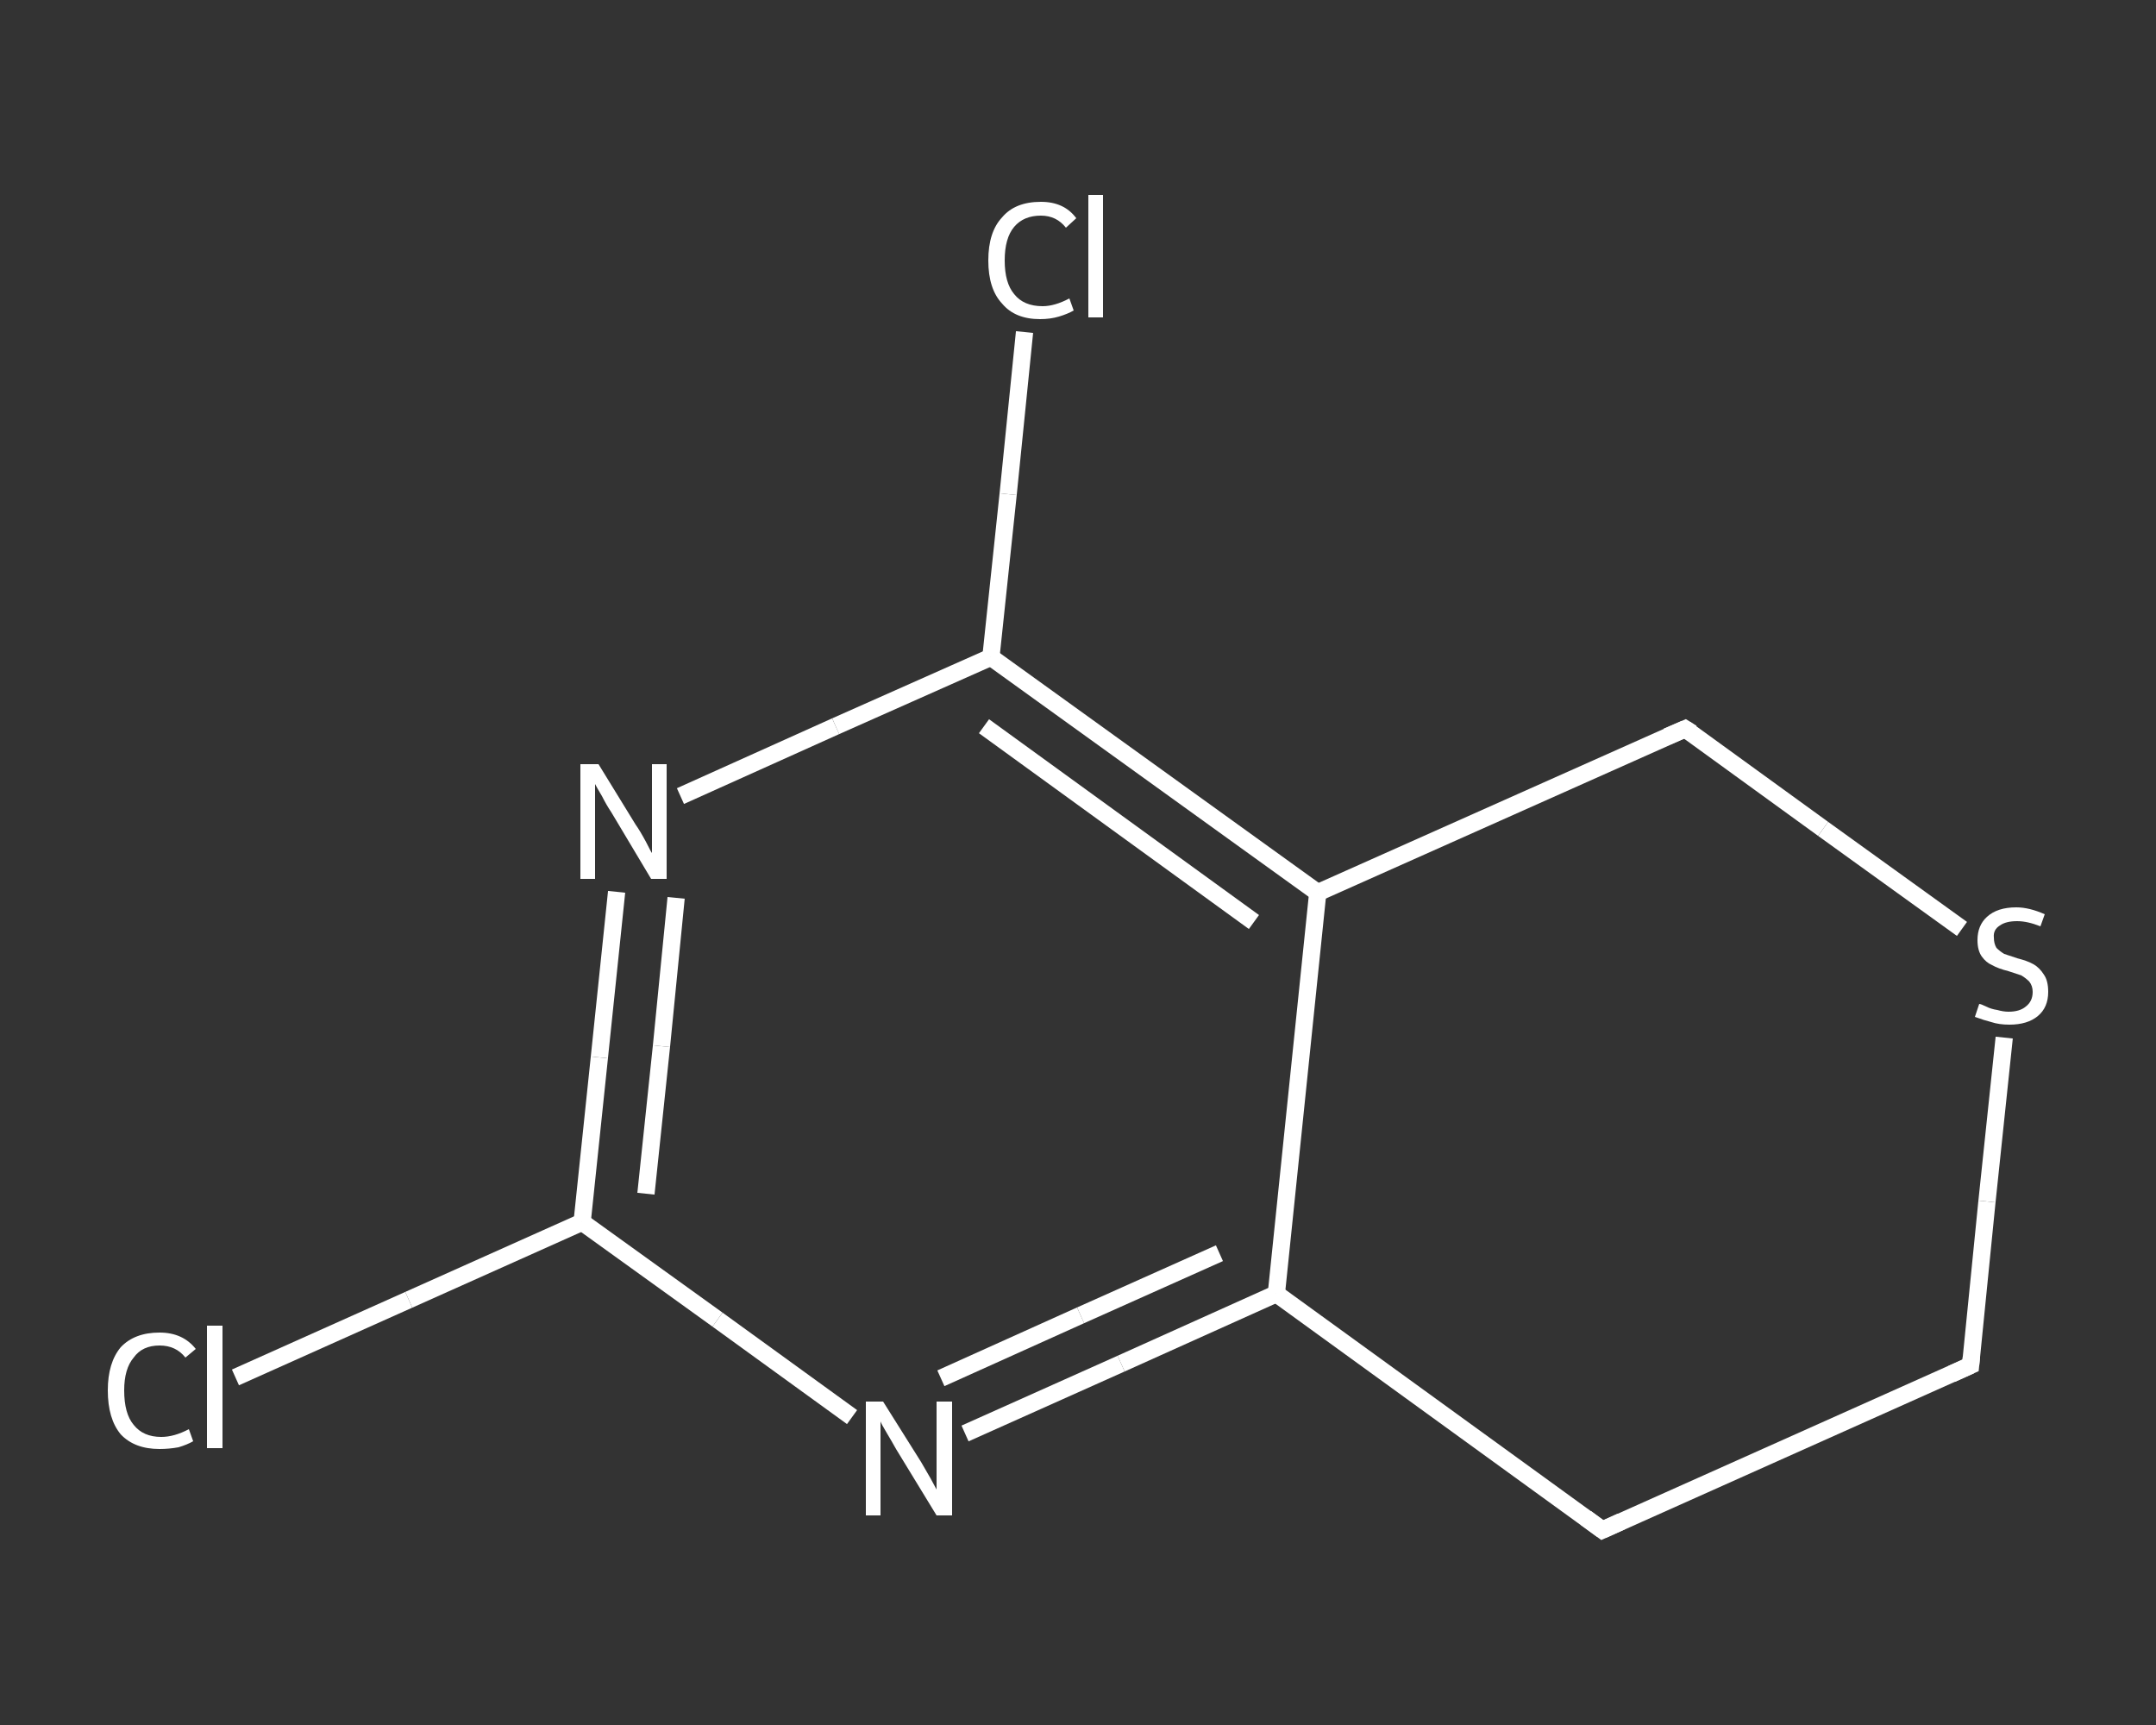 <?xml version='1.0' encoding='iso-8859-1'?>
<svg version='1.1' baseProfile='full'
              xmlns='http://www.w3.org/2000/svg'
                      xmlns:rdkit='http://www.rdkit.org/xml'
                      xmlns:xlink='http://www.w3.org/1999/xlink'
                  xml:space='preserve'
width='250px' height='200px' viewBox='0 0 250 200'>
<rect x="0" y="0" width="250" height="200" fill="#333333" stroke="none"/>
<!-- END OF HEADER -->
<rect style='opacity:1.0;fill:transparent;stroke:none' width='250.0' height='200.0' x='0.0' y='0.0'> </rect>
<path class='bond-0 atom-0 atom-1' d='M 27.3,159.7 L 47.4,150.7' style='fill:none;fill-rule:evenodd;stroke:#FFFFFF;stroke-width:2.0px;stroke-linecap:butt;stroke-linejoin:miter;stroke-opacity:1' />
<path class='bond-0 atom-0 atom-1' d='M 47.4,150.7 L 67.5,141.7' style='fill:none;fill-rule:evenodd;stroke:#FFFFFF;stroke-width:2.0px;stroke-linecap:butt;stroke-linejoin:miter;stroke-opacity:1' />
<path class='bond-1 atom-1 atom-2' d='M 67.5,141.7 L 69.5,122.6' style='fill:none;fill-rule:evenodd;stroke:#FFFFFF;stroke-width:2.0px;stroke-linecap:butt;stroke-linejoin:miter;stroke-opacity:1' />
<path class='bond-1 atom-1 atom-2' d='M 69.5,122.6 L 71.5,103.4' style='fill:none;fill-rule:evenodd;stroke:#FFFFFF;stroke-width:2.0px;stroke-linecap:butt;stroke-linejoin:miter;stroke-opacity:1' />
<path class='bond-1 atom-1 atom-2' d='M 74.9,138.4 L 76.7,121.3' style='fill:none;fill-rule:evenodd;stroke:#FFFFFF;stroke-width:2.0px;stroke-linecap:butt;stroke-linejoin:miter;stroke-opacity:1' />
<path class='bond-1 atom-1 atom-2' d='M 76.7,121.3 L 78.4,104.1' style='fill:none;fill-rule:evenodd;stroke:#FFFFFF;stroke-width:2.0px;stroke-linecap:butt;stroke-linejoin:miter;stroke-opacity:1' />
<path class='bond-2 atom-2 atom-3' d='M 78.9,92.3 L 96.9,84.2' style='fill:none;fill-rule:evenodd;stroke:#FFFFFF;stroke-width:2.0px;stroke-linecap:butt;stroke-linejoin:miter;stroke-opacity:1' />
<path class='bond-2 atom-2 atom-3' d='M 96.9,84.2 L 114.9,76.2' style='fill:none;fill-rule:evenodd;stroke:#FFFFFF;stroke-width:2.0px;stroke-linecap:butt;stroke-linejoin:miter;stroke-opacity:1' />
<path class='bond-3 atom-3 atom-4' d='M 114.9,76.2 L 116.9,57.3' style='fill:none;fill-rule:evenodd;stroke:#FFFFFF;stroke-width:2.0px;stroke-linecap:butt;stroke-linejoin:miter;stroke-opacity:1' />
<path class='bond-3 atom-3 atom-4' d='M 116.9,57.3 L 118.8,38.5' style='fill:none;fill-rule:evenodd;stroke:#FFFFFF;stroke-width:2.0px;stroke-linecap:butt;stroke-linejoin:miter;stroke-opacity:1' />
<path class='bond-4 atom-3 atom-5' d='M 114.9,76.2 L 152.8,103.5' style='fill:none;fill-rule:evenodd;stroke:#FFFFFF;stroke-width:2.0px;stroke-linecap:butt;stroke-linejoin:miter;stroke-opacity:1' />
<path class='bond-4 atom-3 atom-5' d='M 114.1,84.2 L 145.4,106.9' style='fill:none;fill-rule:evenodd;stroke:#FFFFFF;stroke-width:2.0px;stroke-linecap:butt;stroke-linejoin:miter;stroke-opacity:1' />
<path class='bond-5 atom-5 atom-6' d='M 152.8,103.5 L 148.0,150.0' style='fill:none;fill-rule:evenodd;stroke:#FFFFFF;stroke-width:2.0px;stroke-linecap:butt;stroke-linejoin:miter;stroke-opacity:1' />
<path class='bond-6 atom-6 atom-7' d='M 148.0,150.0 L 130.0,158.1' style='fill:none;fill-rule:evenodd;stroke:#FFFFFF;stroke-width:2.0px;stroke-linecap:butt;stroke-linejoin:miter;stroke-opacity:1' />
<path class='bond-6 atom-6 atom-7' d='M 130.0,158.1 L 111.9,166.2' style='fill:none;fill-rule:evenodd;stroke:#FFFFFF;stroke-width:2.0px;stroke-linecap:butt;stroke-linejoin:miter;stroke-opacity:1' />
<path class='bond-6 atom-6 atom-7' d='M 141.4,145.3 L 125.3,152.5' style='fill:none;fill-rule:evenodd;stroke:#FFFFFF;stroke-width:2.0px;stroke-linecap:butt;stroke-linejoin:miter;stroke-opacity:1' />
<path class='bond-6 atom-6 atom-7' d='M 125.3,152.5 L 109.1,159.8' style='fill:none;fill-rule:evenodd;stroke:#FFFFFF;stroke-width:2.0px;stroke-linecap:butt;stroke-linejoin:miter;stroke-opacity:1' />
<path class='bond-7 atom-6 atom-8' d='M 148.0,150.0 L 185.8,177.4' style='fill:none;fill-rule:evenodd;stroke:#FFFFFF;stroke-width:2.0px;stroke-linecap:butt;stroke-linejoin:miter;stroke-opacity:1' />
<path class='bond-8 atom-8 atom-9' d='M 185.8,177.4 L 228.5,158.3' style='fill:none;fill-rule:evenodd;stroke:#FFFFFF;stroke-width:2.0px;stroke-linecap:butt;stroke-linejoin:miter;stroke-opacity:1' />
<path class='bond-9 atom-9 atom-10' d='M 228.5,158.3 L 230.4,139.3' style='fill:none;fill-rule:evenodd;stroke:#FFFFFF;stroke-width:2.0px;stroke-linecap:butt;stroke-linejoin:miter;stroke-opacity:1' />
<path class='bond-9 atom-9 atom-10' d='M 230.4,139.3 L 232.4,120.3' style='fill:none;fill-rule:evenodd;stroke:#FFFFFF;stroke-width:2.0px;stroke-linecap:butt;stroke-linejoin:miter;stroke-opacity:1' />
<path class='bond-10 atom-10 atom-11' d='M 227.5,107.7 L 211.4,96.1' style='fill:none;fill-rule:evenodd;stroke:#FFFFFF;stroke-width:2.0px;stroke-linecap:butt;stroke-linejoin:miter;stroke-opacity:1' />
<path class='bond-10 atom-10 atom-11' d='M 211.4,96.1 L 195.4,84.5' style='fill:none;fill-rule:evenodd;stroke:#FFFFFF;stroke-width:2.0px;stroke-linecap:butt;stroke-linejoin:miter;stroke-opacity:1' />
<path class='bond-11 atom-7 atom-1' d='M 98.8,164.3 L 83.2,153.0' style='fill:none;fill-rule:evenodd;stroke:#FFFFFF;stroke-width:2.0px;stroke-linecap:butt;stroke-linejoin:miter;stroke-opacity:1' />
<path class='bond-11 atom-7 atom-1' d='M 83.2,153.0 L 67.5,141.7' style='fill:none;fill-rule:evenodd;stroke:#FFFFFF;stroke-width:2.0px;stroke-linecap:butt;stroke-linejoin:miter;stroke-opacity:1' />
<path class='bond-12 atom-11 atom-5' d='M 195.4,84.5 L 152.8,103.5' style='fill:none;fill-rule:evenodd;stroke:#FFFFFF;stroke-width:2.0px;stroke-linecap:butt;stroke-linejoin:miter;stroke-opacity:1' />
<path d='M 183.9,176.0 L 185.8,177.4 L 188.0,176.4' style='fill:none;stroke:#FFFFFF;stroke-width:2.0px;stroke-linecap:butt;stroke-linejoin:miter;stroke-opacity:1;' />
<path d='M 226.3,159.3 L 228.5,158.3 L 228.6,157.3' style='fill:none;stroke:#FFFFFF;stroke-width:2.0px;stroke-linecap:butt;stroke-linejoin:miter;stroke-opacity:1;' />
<path d='M 196.2,85.0 L 195.4,84.5 L 193.3,85.4' style='fill:none;stroke:#FFFFFF;stroke-width:2.0px;stroke-linecap:butt;stroke-linejoin:miter;stroke-opacity:1;' />
<path class='atom-0' d='M 12.5 161.2
Q 12.5 158.0, 14.0 156.2
Q 15.6 154.5, 18.5 154.5
Q 21.2 154.5, 22.7 156.4
L 21.5 157.4
Q 20.4 156.0, 18.5 156.0
Q 16.5 156.0, 15.5 157.4
Q 14.4 158.7, 14.4 161.2
Q 14.4 163.9, 15.5 165.2
Q 16.6 166.6, 18.7 166.6
Q 20.2 166.6, 21.9 165.7
L 22.4 167.1
Q 21.7 167.5, 20.7 167.8
Q 19.6 168.0, 18.5 168.0
Q 15.6 168.0, 14.0 166.3
Q 12.5 164.5, 12.5 161.2
' fill='#FFFFFF'/>
<path class='atom-0' d='M 24.0 153.7
L 25.8 153.7
L 25.8 167.9
L 24.0 167.9
L 24.0 153.7
' fill='#FFFFFF'/>
<path class='atom-2' d='M 69.4 88.6
L 73.7 95.6
Q 74.2 96.3, 74.9 97.6
Q 75.5 98.8, 75.6 98.9
L 75.6 88.6
L 77.3 88.6
L 77.3 101.9
L 75.5 101.9
L 70.9 94.2
Q 70.3 93.3, 69.8 92.3
Q 69.2 91.3, 69.0 90.9
L 69.0 101.9
L 67.3 101.9
L 67.3 88.6
L 69.4 88.6
' fill='#FFFFFF'/>
<path class='atom-4' d='M 114.6 30.2
Q 114.6 26.9, 116.2 25.2
Q 117.7 23.4, 120.7 23.4
Q 123.4 23.4, 124.8 25.3
L 123.6 26.4
Q 122.5 25.0, 120.7 25.0
Q 118.7 25.0, 117.6 26.3
Q 116.5 27.6, 116.5 30.2
Q 116.5 32.8, 117.6 34.1
Q 118.7 35.5, 120.9 35.5
Q 122.3 35.5, 124.0 34.6
L 124.5 36.0
Q 123.8 36.4, 122.8 36.7
Q 121.8 37.0, 120.6 37.0
Q 117.7 37.0, 116.2 35.2
Q 114.6 33.5, 114.6 30.2
' fill='#FFFFFF'/>
<path class='atom-4' d='M 126.2 22.6
L 127.9 22.6
L 127.9 36.8
L 126.2 36.8
L 126.2 22.6
' fill='#FFFFFF'/>
<path class='atom-7' d='M 102.4 162.5
L 106.8 169.5
Q 107.2 170.2, 107.9 171.4
Q 108.6 172.7, 108.6 172.7
L 108.6 162.5
L 110.4 162.5
L 110.4 175.7
L 108.6 175.7
L 103.9 168.0
Q 103.4 167.1, 102.8 166.1
Q 102.2 165.1, 102.1 164.8
L 102.1 175.7
L 100.4 175.7
L 100.4 162.5
L 102.4 162.5
' fill='#FFFFFF'/>
<path class='atom-10' d='M 229.5 116.4
Q 229.7 116.4, 230.3 116.7
Q 230.9 117.0, 231.6 117.1
Q 232.3 117.3, 232.9 117.3
Q 234.2 117.3, 234.9 116.7
Q 235.7 116.1, 235.7 115.0
Q 235.7 114.3, 235.3 113.8
Q 234.9 113.4, 234.4 113.1
Q 233.8 112.9, 232.9 112.6
Q 231.7 112.3, 231.0 111.9
Q 230.3 111.6, 229.8 110.9
Q 229.3 110.2, 229.3 109.0
Q 229.3 107.3, 230.4 106.3
Q 231.6 105.2, 233.8 105.2
Q 235.3 105.2, 237.1 106.0
L 236.6 107.4
Q 235.1 106.8, 233.9 106.8
Q 232.6 106.8, 231.9 107.3
Q 231.1 107.8, 231.2 108.7
Q 231.2 109.4, 231.5 109.9
Q 231.9 110.3, 232.4 110.6
Q 233.0 110.8, 233.9 111.1
Q 235.1 111.4, 235.8 111.8
Q 236.5 112.2, 237.0 113.0
Q 237.5 113.7, 237.5 115.0
Q 237.5 116.8, 236.3 117.8
Q 235.1 118.8, 233.0 118.8
Q 231.8 118.8, 230.9 118.5
Q 230.1 118.3, 229.0 117.9
L 229.5 116.4
' fill='#FFFFFF'/>
</svg>
